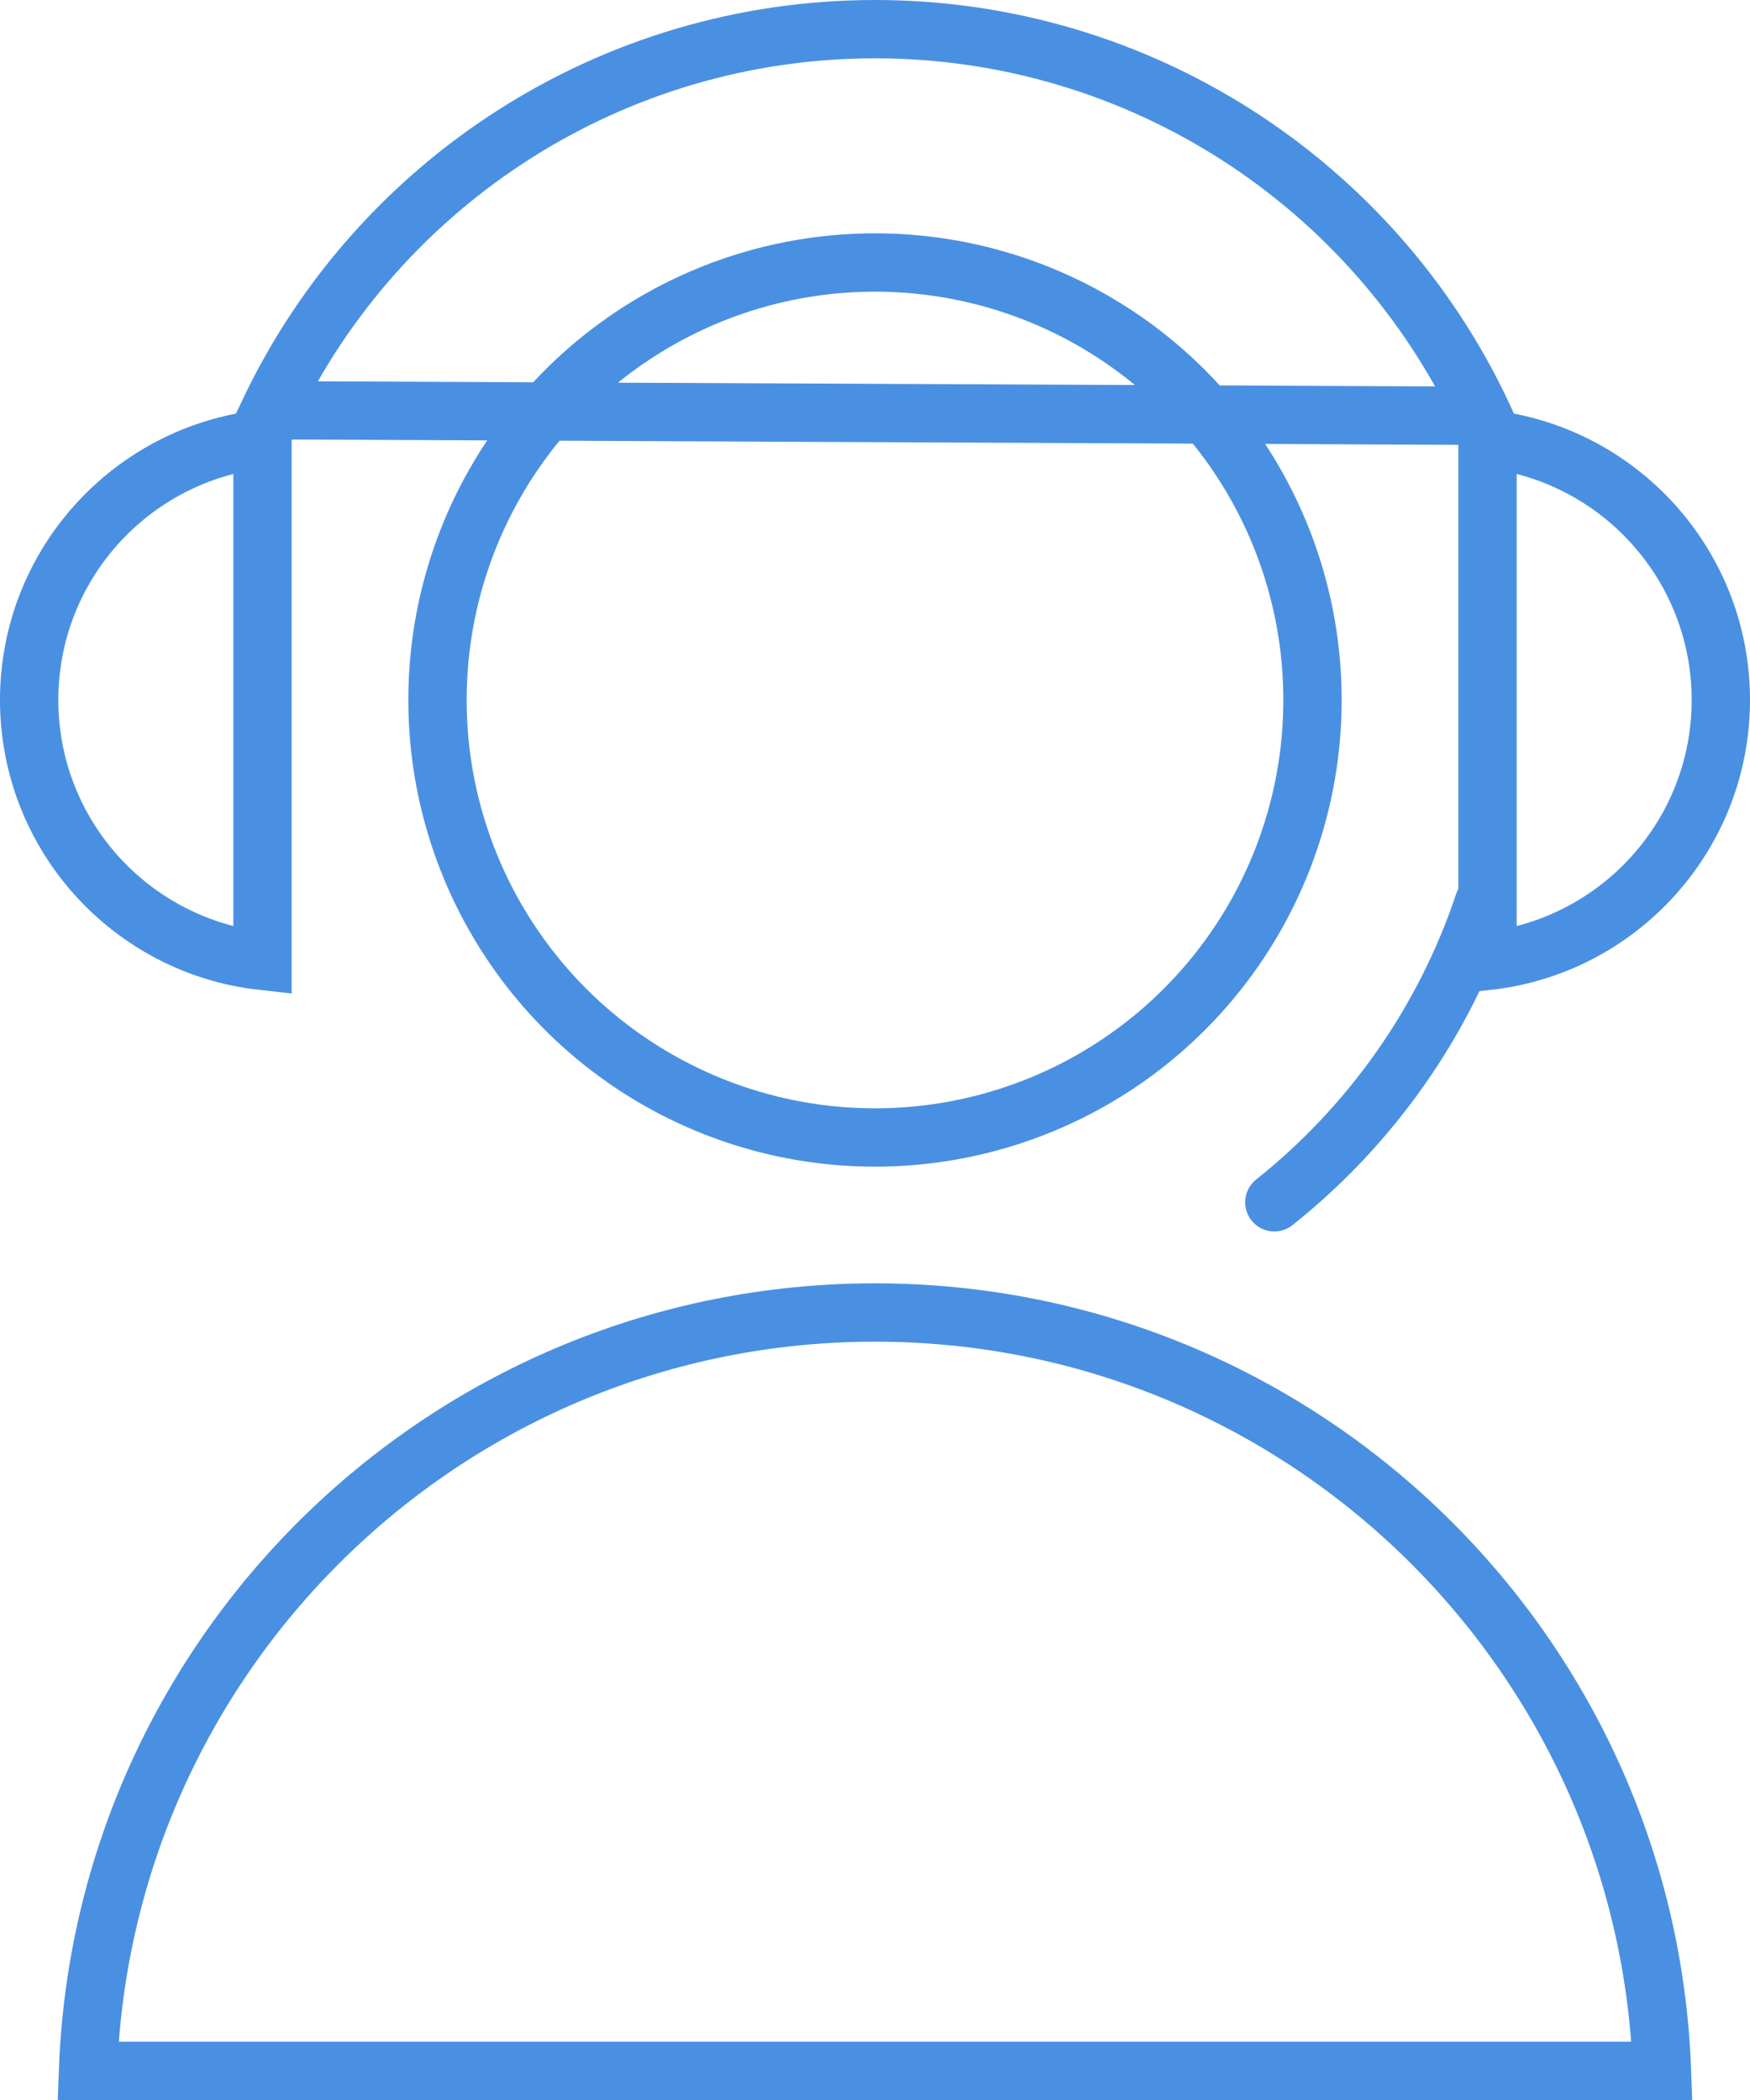 <?xml version="1.0" encoding="UTF-8"?>
<svg width="30px" height="36px" viewBox="0 0 30 36" version="1.1" xmlns="http://www.w3.org/2000/svg" xmlns:xlink="http://www.w3.org/1999/xlink">
    <!-- Generator: Sketch 52.2 (67145) - http://www.bohemiancoding.com/sketch -->
    <title>Group</title>
    <desc>Created with Sketch.</desc>
    <g id="Symbols" stroke="none" stroke-width="1" fill="none" fill-rule="evenodd">
        <g id="elements/main/elm_main_profession_virtual" transform="translate(-3, 0)" fill-rule="nonzero">
            <g id="Group">
                <rect id="Rectangle" x="0" y="0" width="36" height="36"></rect>
                <circle id="Oval" stroke="#4A90E2" cx="18" cy="12" r="7.5"></circle>
                <path d="M31.491,35.5 C31.228,28.276 25.288,22.5 18,22.5 C10.712,22.5 4.772,28.276 4.509,35.5 C12.021,35.5 12.169,35.5 19.016,35.5 C25.006,35.5 25.158,35.5 31.491,35.5 Z" id="Oval" stroke="#4A90E2"></path>
                <path d="M24.846,20.611 C26.493,19.299 27.755,17.525 28.436,15.485" id="Oval" stroke="#4A90E2" stroke-linecap="round"></path>
                <path d="M28.421,7.128 C26.553,3.135 22.523,0.5 18,0.5 C13.515,0.5 9.513,3.091 7.625,7.033 L28.421,7.128 Z" id="Oval" stroke="#4A90E2"></path>
                <path d="M7.5,16.473 C7.5,15.653 7.5,15.146 7.5,12 C7.5,8.854 7.5,8.347 7.5,7.527 C5.25,7.776 3.5,9.684 3.5,12 C3.5,14.316 5.25,16.224 7.5,16.473 Z" id="Oval" stroke="#4A90E2"></path>
                <path d="M32.5,16.473 C32.5,15.653 32.5,15.146 32.5,12 C32.5,8.854 32.5,8.347 32.5,7.527 C30.25,7.776 28.5,9.684 28.5,12 C28.5,14.316 30.25,16.224 32.5,16.473 Z" id="Oval" stroke="#4A90E2" transform="translate(30.5, 12) scale(-1, 1) translate(-30.5, -12) "></path>
            </g>
        </g>
    </g>
</svg>